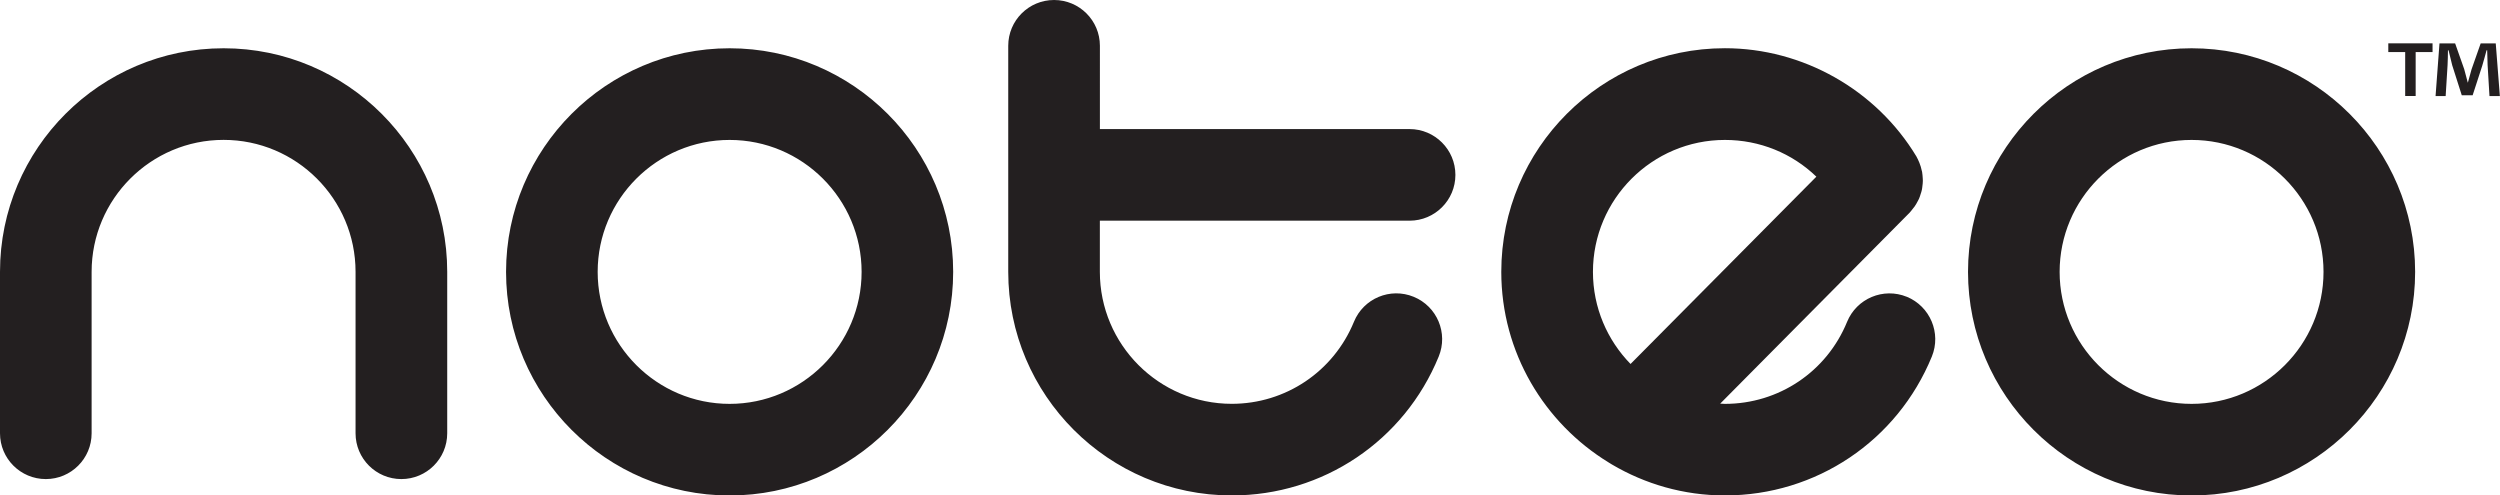 <?xml version="1.0" encoding="UTF-8"?> <svg xmlns="http://www.w3.org/2000/svg" id="Layer_2" viewBox="0 0 522.57 103.56"><defs><style>.cls-1{fill:#231f20;}</style></defs><g id="Layer_1-2"><path class="cls-1" d="M508.47,9.06v1.82h-3.53v9.19h-2.19v-9.19h-3.53v-1.82h9.24ZM520.37,20.07l-.39-6.48c-.04-.85-.04-1.9-.09-3.08h-.13c-.28.98-.6,2.28-.92,3.29l-1.99,6.12h-2.27l-2-6.28c-.19-.85-.51-2.14-.76-3.12h-.13c0,1.02-.04,2.07-.08,3.08l-.4,6.48h-2.11l.82-11.01h3.27l1.9,5.39c.24.85.45,1.66.74,2.79h.03c.29-1.01.53-1.94.76-2.75l1.91-5.43h3.15l.86,11.01h-2.2Z"></path><path class="cls-1" d="M458.1,10.09c-25.76,0-46.73,20.97-46.73,46.74s20.97,46.74,46.73,46.74,46.73-20.97,46.73-46.74-20.96-46.74-46.73-46.74ZM458.1,84.42c-15.2,0-27.58-12.38-27.58-27.59s12.37-27.58,27.58-27.58,27.58,12.37,27.58,27.58-12.37,27.59-27.58,27.59ZM398.58,62.04c-4.9-2-10.48.34-12.49,5.24-4.26,10.42-14.28,17.14-25.53,17.14-.33,0-.65-.04-.99-.05l39.6-39.92c.26-.27.46-.57.69-.85.12-.14.23-.27.34-.43.24-.33.43-.68.62-1.04.1-.2.23-.4.32-.62.14-.31.23-.63.33-.95.1-.28.19-.57.25-.86.06-.25.08-.49.11-.75.05-.38.1-.76.1-1.15,0-.16,0-.33-.02-.49-.03-.47-.06-.93-.14-1.4-.03-.1-.06-.19-.08-.29-.1-.52-.26-1.02-.46-1.53,0-.05-.04-.1-.06-.15-.18-.42-.36-.84-.59-1.24-8.42-13.95-23.76-22.62-40.03-22.62-25.78,0-46.74,20.97-46.74,46.74,0,16.85,9,31.61,22.41,39.83.23.16.46.29.7.43,6.93,4.09,15,6.48,23.63,6.48,19.06,0,36.03-11.39,43.26-29.03,2-4.9-.35-10.48-5.24-12.5ZM332.97,56.83c0-15.21,12.38-27.58,27.59-27.58,7.28,0,14.04,2.79,19.11,7.68l-38.84,39.15c-4.85-4.97-7.86-11.76-7.86-19.25ZM152.51,10.09c-25.77,0-46.73,20.97-46.73,46.74s20.96,46.74,46.73,46.74,46.73-20.97,46.73-46.74-20.96-46.74-46.73-46.74ZM152.51,84.42c-15.2,0-27.58-12.38-27.58-27.59s12.37-27.58,27.58-27.58,27.59,12.37,27.59,27.58-12.38,27.59-27.59,27.59ZM294.64,46.13c5.29,0,9.58-4.29,9.58-9.57s-4.29-9.58-9.58-9.58h-64.73V9.57c0-5.29-4.29-9.57-9.58-9.57s-9.58,4.28-9.58,9.57v47.25c0,25.77,20.96,46.74,46.72,46.74,19.06,0,36.04-11.39,43.26-29.03,2.01-4.89-.33-10.48-5.23-12.49-4.89-2.01-10.49.33-12.49,5.23-4.27,10.41-14.3,17.14-25.54,17.14-15.2,0-27.57-12.38-27.57-27.59v-10.7h64.73ZM46.73,10.09C20.96,10.09,0,31.05,0,56.82v33.75c0,5.29,4.29,9.57,9.58,9.57s9.57-4.29,9.57-9.57v-33.75c0-15.21,12.38-27.58,27.59-27.58s27.58,12.37,27.58,27.58v33.75c0,5.29,4.29,9.57,9.58,9.57s9.58-4.29,9.58-9.57v-33.75c0-25.77-20.97-46.73-46.73-46.73Z"></path></g></svg> 